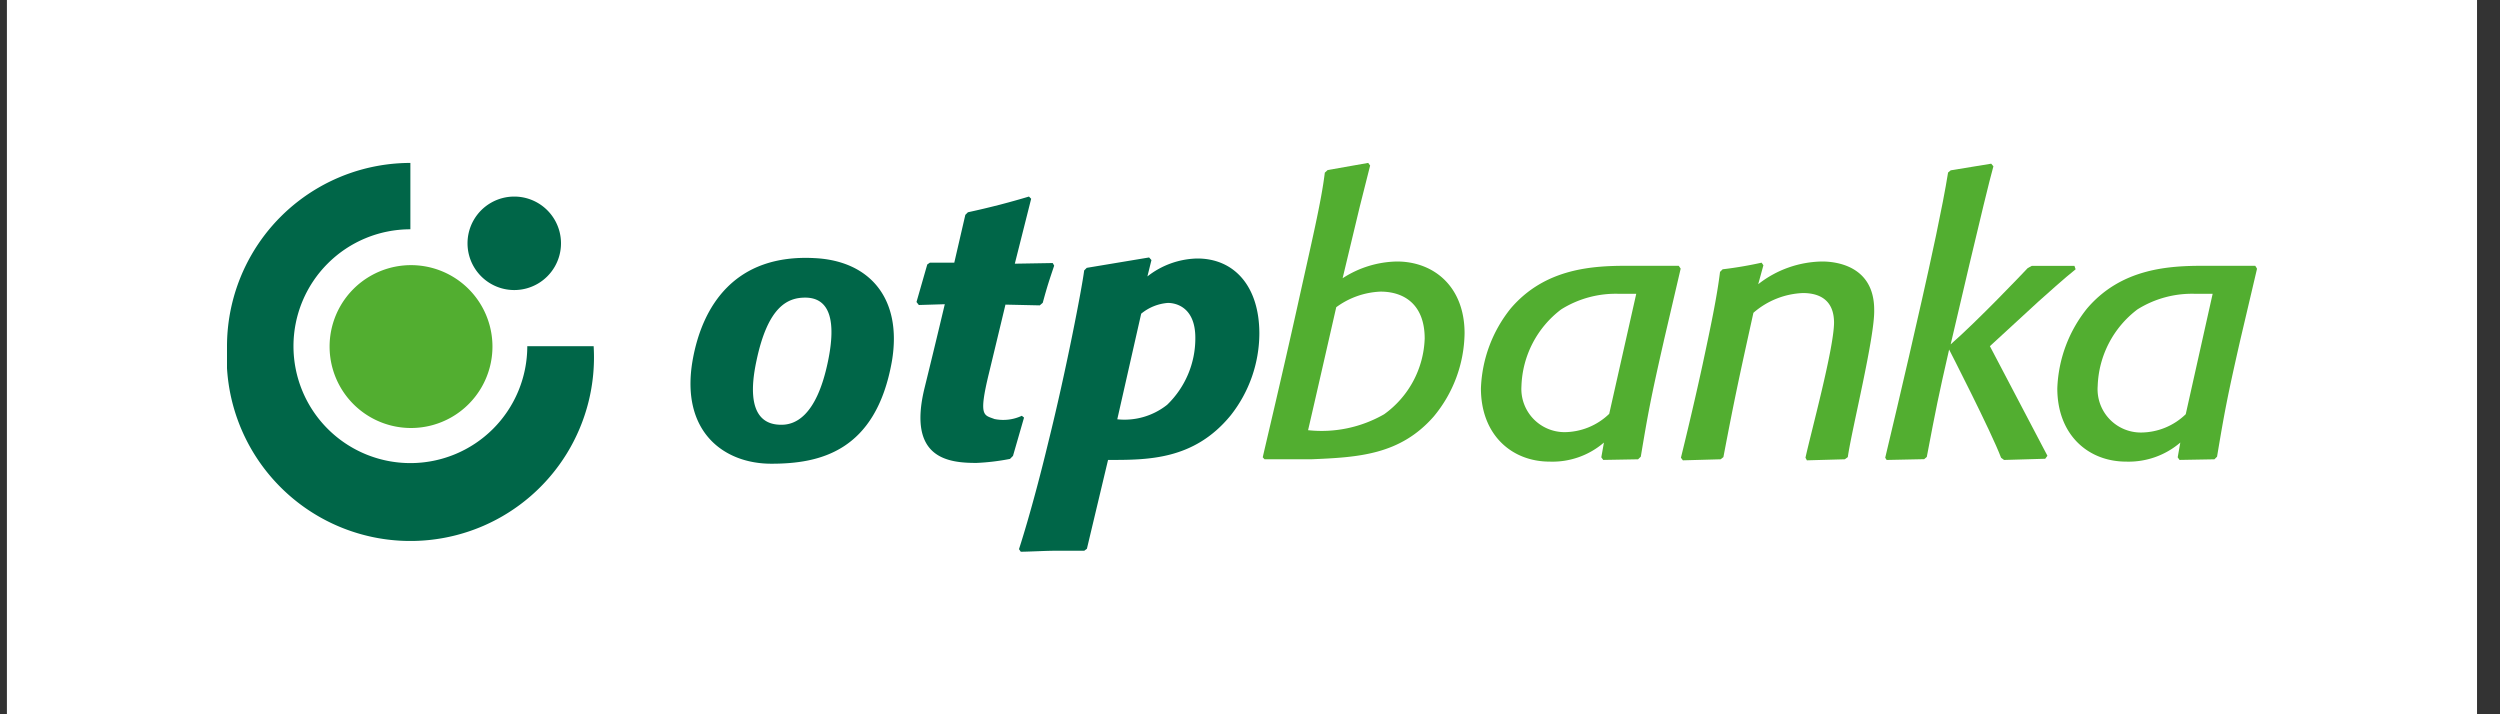 <svg width="105" height="30" fill="none" xmlns="http://www.w3.org/2000/svg">
    <rect width="100%" height="100%" fill="#333333" stroke="none"/>
    <path fill="#fff" d="M.29 0h103.745v30H.29z"/><g clip-path="url(#a)"><path d="M53.035 19.208c.104-.469.775-3.272 1.462-6.365.59-2.673.998-4.364 1.145-5.591l.12-.11 1.702-.3.082.11-.436 1.729-.72 3.005a4.326 4.326 0 0 1 2.28-.703c1.544 0 2.842 1.047 2.842 3.016a5.575 5.575 0 0 1-1.298 3.497c-1.408 1.603-3.137 1.712-5.15 1.794h-1.953l-.076-.082zm1.904-1.14a5.275 5.275 0 0 0 3.196-.67 4.08 4.08 0 0 0 1.702-3.18c0-1.424-.856-1.97-1.855-1.97a3.37 3.37 0 0 0-1.86.655s-1.09 4.783-1.183 5.165zM69.879 14.326c-.546 2.4-.655 2.995-.966 4.855l-.114.11-1.462.026-.082-.109.11-.621a3.311 3.311 0 0 1-2.28.801c-1.593 0-2.886-1.123-2.886-3.076a5.673 5.673 0 0 1 1.249-3.355c1.45-1.702 3.464-1.794 4.909-1.794h2.15l.081.12-.71 3.043zm-1.157-1.985h-.703a4.31 4.31 0 0 0-2.45.654 4.205 4.205 0 0 0-1.668 3.219 1.815 1.815 0 0 0 1.816 1.936 2.727 2.727 0 0 0 1.87-.769l1.135-5.04zM94.081 14.326c-.545 2.4-.654 2.995-.965 4.855l-.11.11-1.466.026-.077-.109.11-.621a3.333 3.333 0 0 1-2.275.801c-1.593 0-2.891-1.123-2.891-3.076a5.673 5.673 0 0 1 1.249-3.355c1.45-1.702 3.469-1.794 4.909-1.794h2.155l.076.12-.715 3.043zm-1.15-1.985h-.704a4.315 4.315 0 0 0-2.455.654 4.205 4.205 0 0 0-1.669 3.219 1.817 1.817 0 0 0 1.827 1.952 2.727 2.727 0 0 0 1.871-.769l1.13-5.056zM77.608 19.198l-.125.092-1.593.044-.06-.11c.23-1.052 1.19-4.57 1.2-5.667 0-.932-.578-1.249-1.309-1.249a3.37 3.37 0 0 0-2.078.83c-.578 2.623-.764 3.452-1.26 6.06l-.115.092-1.587.044-.082-.11s.475-1.908.906-3.894c.332-1.555.605-2.836.736-3.91l.11-.11c.549-.065 1.095-.158 1.636-.278l.076.109-.218.796a4.45 4.45 0 0 1 2.689-.954c.512 0 2.182.142 2.182 2.029.032 1.129-.955 5.078-1.108 6.186z" fill="#52AE30"/><path d="m83.576 14.54 2.416 4.603-.093.125-1.729.05-.125-.093c-.41-1.091-2.182-4.544-2.182-4.544-.453 1.98-.546 2.45-.938 4.511l-.11.093-1.576.033-.06-.093s.83-3.464 1.55-6.671c.338-1.495.861-3.868 1.09-5.308l.11-.092 1.701-.279.093.11c-.311 1.09-1.795 7.478-1.795 7.478 1.124-.982 2.984-2.935 3.235-3.202l.17-.093h1.794l.049.142c-.442.35-1.266 1.091-1.56 1.353l-2.04 1.876z" fill="#52AE30"/><path d="M37.462 15.16c-.671 3.82-3.05 4.316-5.068 4.316s-3.818-1.37-3.305-4.337c.404-2.296 1.778-4.478 5.127-4.298 2.33.114 3.682 1.713 3.246 4.32zM33.818 12.5c-.736 0-1.566.371-2.045 2.646-.546 2.53.545 2.694 1.047 2.694.502 0 1.462-.256 1.958-2.678.35-1.697.07-2.662-.96-2.662zM42.545 19.148l-.125.126a9.405 9.405 0 0 1-1.407.169c-1.178 0-2.908-.175-2.182-3.148.496-2.012.85-3.518.85-3.518l-1.09.033-.098-.126.452-1.576.11-.076h1.025l.464-2.008.109-.109a33.05 33.05 0 0 0 2.563-.66l.093.093-.687 2.727 1.593-.027.06.11c-.219.654-.279.823-.48 1.56l-.126.108-1.44-.032s-.289 1.21-.698 2.901c-.442 1.822-.207 1.73.235 1.904.388.08.792.032 1.15-.136l.093.076-.464 1.61zM48.191 11.61a3.502 3.502 0 0 1 2.095-.753c1.56 0 2.607 1.173 2.607 3.153a5.58 5.58 0 0 1-1.205 3.436c-1.544 1.888-3.497 1.871-5.15 1.871l-.888 3.731-.11.082h-1.09c-.546 0-.999.033-1.577.044l-.076-.11s.545-1.636 1.233-4.494c.747-3 1.418-6.502 1.505-7.211l.11-.11 2.617-.436.099.11-.17.687zm-1.265 6c.751.08 1.504-.14 2.095-.61a3.874 3.874 0 0 0 1.183-2.81c0-1.31-.84-1.467-1.15-1.467-.413.031-.805.19-1.124.452l-1.004 4.435z" fill="#006648"/><path fill-rule="evenodd" clip-rule="evenodd" d="M9.534 14.556a7.706 7.706 0 0 1 7.702-7.713V9.63a4.91 4.91 0 1 0 4.91 4.91h2.787a7.711 7.711 0 0 1-13.307 5.76 7.712 7.712 0 0 1-2.092-5.745z" fill="#006648"/><path d="M13.843 14.556a3.42 3.42 0 1 1 6.84 0 3.42 3.42 0 0 1-6.84 0z" fill="#52AE30"/><path d="M19.636 10.219a1.963 1.963 0 1 1 3.926 0 1.963 1.963 0 0 1-3.926 0z" fill="#006648"/></g><defs><clipPath id="a"><path fill="#fff" transform="translate(9.534 6.843)" d="M0 0h85.256v16.315H0z"/></clipPath></defs>
</svg>
